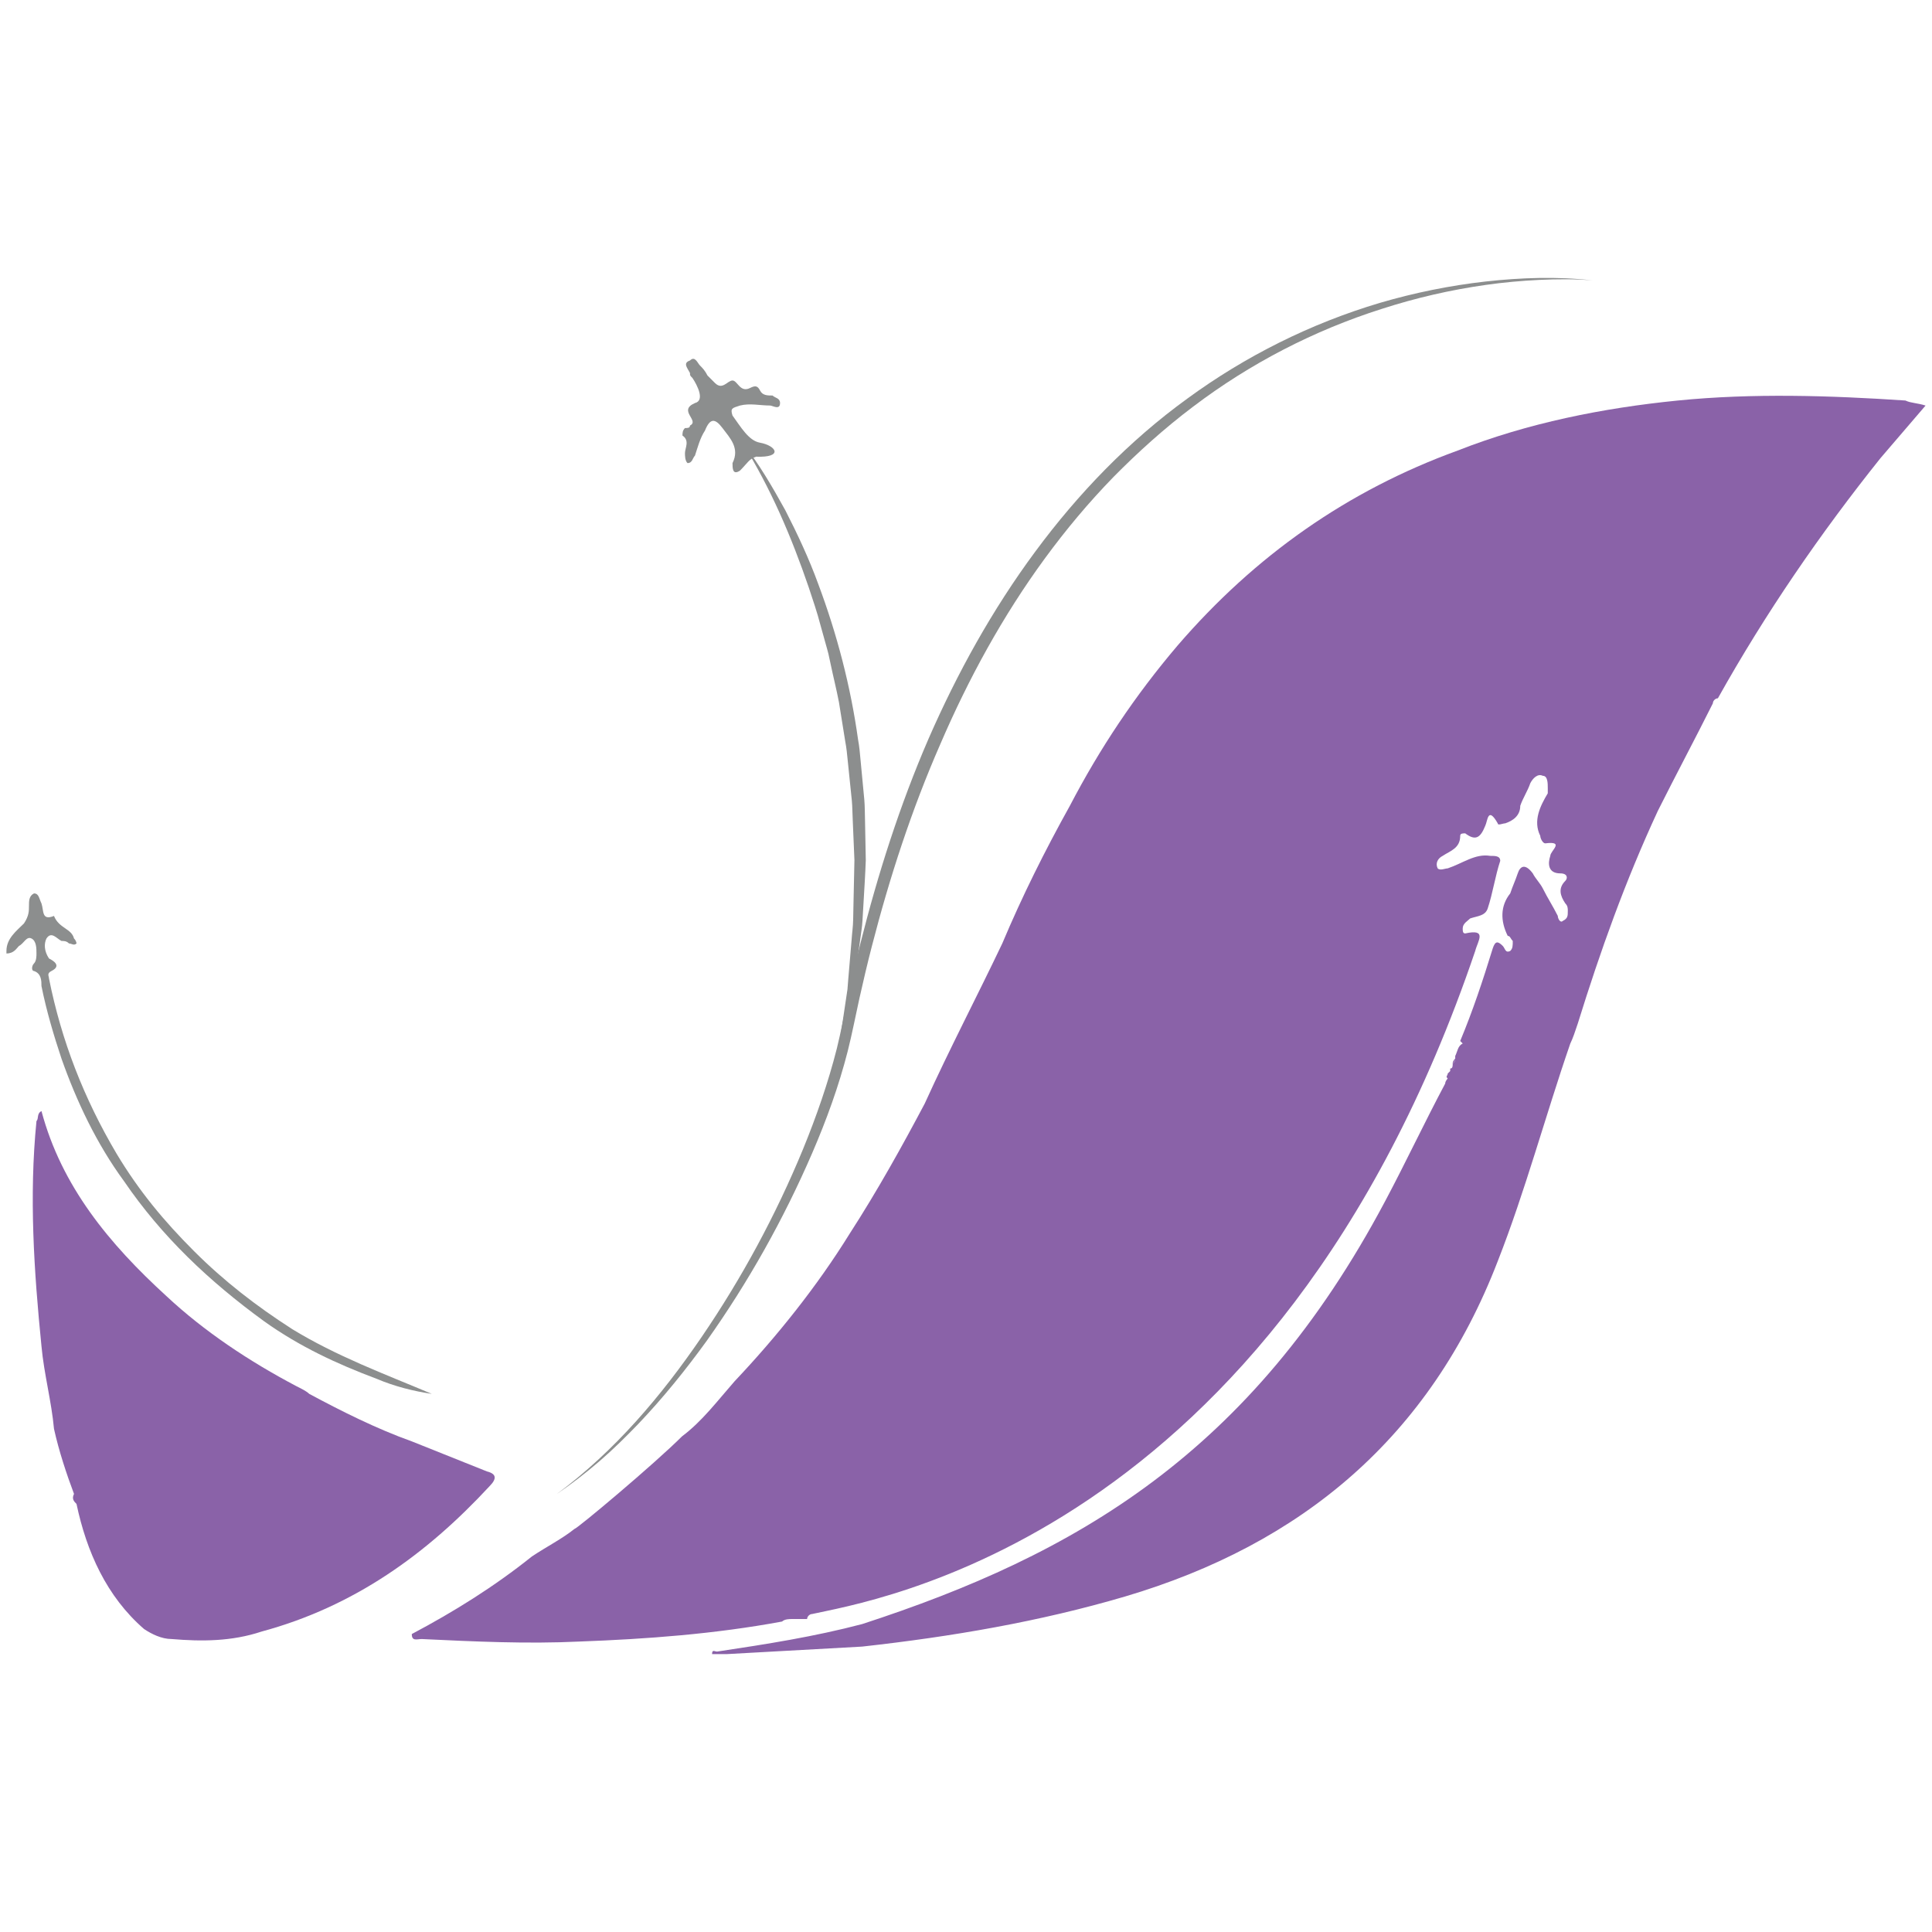 <?xml version="1.0" encoding="UTF-8"?>
<!DOCTYPE svg PUBLIC "-//W3C//DTD SVG 1.0//EN" "http://www.w3.org/TR/2001/REC-SVG-20010904/DTD/svg10.dtd">
<!-- Creator: CorelDRAW 2019 (64-Bit) -->
<svg xmlns="http://www.w3.org/2000/svg" xml:space="preserve" width="4.167in" height="4.167in" version="1.0" style="shape-rendering:geometricPrecision; text-rendering:geometricPrecision; image-rendering:optimizeQuality; fill-rule:evenodd; clip-rule:evenodd"
viewBox="0 0 4166.66 4166.66"
 xmlns:xlink="http://www.w3.org/1999/xlink">
 <defs>
  <style type="text/css">
   <![CDATA[
    .fil0 {fill:#8C8E8E}
    .fil1 {fill:#8A62A8}
   ]]>
  </style>
 </defs>
 <g id="Layer_x0020_1">
  <g id="ساینا_x0020_سفر_x0020_آسمان_x0020_فارس.eps">
   <path class="fil0" d="M629.07 2865.7c-75.54,-48.56 -145.69,-102.51 -210.45,-167.28 -64.76,-64.76 -118.7,-129.51 -167.28,-210.45 -70.15,-118.7 -118.71,-242.83 -145.69,-377.73 0,-5.39 -5.41,-10.8 5.41,-16.18 21.58,-10.8 5.39,-21.59 -5.41,-26.98 -10.8,-16.17 -10.8,-32.38 -5.41,-43.15 10.8,-16.18 21.59,0 32.39,5.39 5.39,0 10.8,0 16.18,5.41 5.41,-0 10.81,5.39 16.18,0 0,-0 0,-5.41 -5.41,-10.81 -5.39,-21.59 -32.38,-21.59 -43.15,-48.57 -26.98,10.8 -21.59,-10.8 -26.98,-26.98 -5.41,-10.8 -5.41,-21.58 -16.18,-21.58 -10.8,5.39 -10.8,16.18 -10.8,26.98 0,10.8 0,21.58 -10.8,37.78 -16.18,16.17 -37.78,32.38 -37.78,59.37l0 0c0,5.39 0,5.39 0,5.39 16.18,0 21.58,-10.81 26.98,-16.18 10.8,-5.41 16.17,-21.59 26.98,-16.19 10.8,5.41 10.8,21.59 10.8,32.39 0,5.4 0,16.18 -5.41,21.59 -5.39,5.4 -5.39,16.18 0,16.18 16.18,5.4 16.18,21.57 16.18,32.37 10.8,53.97 26.97,107.94 43.15,156.49 32.39,91.75 75.54,183.46 134.91,264.42 80.94,118.7 183.46,215.84 302.18,302.18 75.54,53.98 156.48,91.76 242.83,124.1 37.78,16.18 80.94,26.98 118.7,32.39 -102.52,-43.15 -205.05,-80.93 -302.19,-140.3l0.04 -0.03 0.03 -0.03z"/>
   <path class="fil1" d="M1049.96 3173.29c-53.96,-21.59 -107.92,-43.16 -161.88,-64.76 -75.54,-26.98 -151.08,-64.76 -221.24,-102.51 -5.4,-5.41 -16.18,-10.82 -26.98,-16.19 -102.52,-53.95 -199.65,-118.7 -280.58,-194.26 -124.1,-113.33 -226.63,-237.42 -269.81,-399.32 -10.8,5.41 -5.4,16.19 -10.8,21.59 -16.17,161.88 -5.41,323.78 10.8,485.65 5.41,59.37 21.59,118.7 26.98,178.07 10.8,48.56 26.98,97.11 43.16,140.3l0 0c-5.4,10.81 0,16.18 5.4,21.59 21.59,102.52 64.76,199.64 145.69,269.8 16.18,10.79 37.78,21.58 59.37,21.58 64.76,5.41 129.5,5.41 194.26,-16.17 199.64,-53.96 356.12,-167.29 491.02,-312.97 16.18,-16.18 16.18,-26.98 -5.39,-32.38l0.02 0 -0.02 -0.01z"/>
   <path class="fil1" d="M4109.5 863.79c-161.87,-10.8 -329.15,-16.17 -491.02,0 -161.89,16.18 -323.78,48.57 -474.85,107.93 -237.43,86.34 -437.07,226.63 -604.35,420.89 -91.73,107.93 -167.3,221.25 -232.04,345.36 -53.95,97.11 -102.51,194.26 -145.69,296.78 -53.95,113.31 -113.32,226.63 -167.27,345.35l0 0c-48.57,91.74 -102.53,188.86 -161.89,280.59 -70.14,113.31 -156.48,221.24 -248.22,318.35 -37.79,43.18 -70.15,86.35 -113.31,118.7 -59.37,59.37 -226.63,199.67 -232,199.67 -26.98,21.57 -59.37,37.78 -91.75,59.36 -80.94,64.75 -167.29,118.7 -259,167.27 0,16.19 10.8,10.81 21.57,10.81 113.32,5.4 226.63,10.8 339.95,5.4 145.69,-5.4 291.39,-16.17 437.07,-43.15 5.4,-5.41 16.18,-5.41 21.57,-5.41 10.81,0 21.59,0 32.39,0 0,-5.4 5.41,-10.79 10.81,-10.79 118.71,-26.99 998.06,-157.12 1430.07,-1430.01 5.4,-21.58 26.97,-48.56 -21.57,-37.78 -5.41,-0 -5.41,-5.4 -5.41,-10.8 0,-10.8 10.79,-16.19 16.16,-21.59 16.18,-5.4 32.39,-5.4 37.79,-21.58 10.81,-32.39 16.17,-70.14 26.97,-102.52 0,-10.81 -10.81,-10.81 -21.58,-10.81 -32.38,-5.39 -59.36,16.18 -91.76,26.98 -5.38,0 -16.17,5.41 -21.57,0 -5.39,-10.8 0,-21.58 10.81,-26.98 16.16,-10.8 37.78,-16.17 37.78,-43.15 0,-5.41 5.4,-5.41 10.81,-5.41 21.57,16.18 32.37,10.8 43.15,-16.18 5.4,-10.81 5.4,-43.17 26.97,-5.41 0,5.41 10.81,0 16.18,0 16.19,-5.41 32.39,-16.18 32.39,-37.78l0 0c5.41,-16.18 16.17,-32.39 21.58,-48.57 5.4,-10.8 16.17,-21.58 26.97,-16.17 10.81,0 10.81,16.17 10.81,26.98 0,-0 0,5.4 0,10.8l0 0c-16.18,26.98 -32.38,59.35 -16.18,91.73 0,5.41 5.38,16.18 10.79,16.18 43.16,-5.41 10.81,16.18 10.81,26.98 -5.41,16.18 -5.41,37.78 21.59,37.78 16.18,0 16.18,10.8 10.79,16.18 -16.17,16.17 -10.79,32.37 0,48.56 5.41,5.41 5.41,10.8 5.41,16.18 0,10.81 0,16.18 -10.81,21.59 -5.4,5.39 -10.8,-5.41 -10.8,-10.8 -10.82,-21.59 -21.59,-37.78 -32.39,-59.37 -5.38,-10.8 -16.17,-21.58 -21.58,-32.38 -16.18,-21.59 -26.98,-16.18 -32.39,0 -5.41,16.17 -10.79,26.97 -16.17,43.15 -21.57,26.98 -21.57,59.36 -5.41,91.74 5.41,0 5.41,5.4 10.82,10.81 0,10.81 0,16.18 -5.41,21.59 -10.81,5.41 -10.81,-5.41 -16.18,-10.81 -10.81,-10.81 -16.19,-10.81 -21.59,5.4 -21.59,70.15 -43.16,134.91 -70.15,199.65l0 0 5.41 5.4c-10.81,5.4 -10.81,16.18 -16.18,26.97l0 5.41c0,5.41 0,5.41 -5.4,10.81l0 0c0,5.39 0,10.79 -5.41,10.79l0 5.41 -5.4 5.4c0,5.4 -5.4,5.4 0,10.81l0 5.41 0 -5.41c0,0 -5.4,5.41 -5.4,10.79 -43.16,80.95 -86.35,172.67 -129.5,253.62 -289.41,545.23 -669.31,762.8 -1127.82,912.08 -102.52,26.99 -205.05,43.15 -312.97,59.35 -5.4,0 -10.8,-5.38 -10.8,5.41 0,0 5.4,0 10.8,0 5.41,0 16.17,0 21.58,0 97.11,-5.41 194.27,-10.79 291.39,-16.18 194.26,-21.57 383.1,-53.94 566.58,-107.92 383.1,-113.31 658.31,-345.34 803.99,-723.09 59.35,-151.07 102.51,-312.96 156.49,-469.45 5.4,-10.8 10.8,-26.97 16.17,-43.16 48.56,-156.48 102.52,-307.56 172.65,-458.67 37.8,-75.54 80.95,-156.48 118.72,-232.02 -5.4,0 -5.4,5.4 -10.81,5.4 5.41,0 5.41,-5.4 10.81,-5.4 0,-5.4 5.4,-10.81 10.79,-10.81 102.54,-183.46 221.24,-356.12 350.75,-518.02 32.38,-37.78 64.76,-75.54 97.13,-113.31 -16.17,-5.41 -32.38,-5.41 -43.16,-10.8l-0.1 -0.14 -0.01 0zm-955.1 1009.05l0 0c5.41,0 5.41,0 5.41,0 0,0 0,0 -5.41,0zm102.52 -118.7c5.4,-5.4 10.81,-16.18 16.17,-16.18 0,-5.41 0,-10.8 0,-16.17 0,5.4 0,10.8 0,16.17 -5.39,0 -10.79,10.8 -16.17,16.18zm80.95 -43.18l5.39 0c0,0 0,5.4 5.41,5.4 -5.41,0 -5.41,-5.4 -5.41,-5.4l-5.39 0zm334.57 -183.46c5.4,-5.41 5.4,-5.41 10.8,-5.41 -5.4,0 -5.4,0 -10.8,5.41z"/>
   <path class="fil1" d="M3132.84 2293.72c5.41,-5.4 5.41,-5.4 5.41,-10.79 0,0 -5.41,5.41 -5.41,10.79z"/>
   <path class="fil0" d="M1579.78 896.17c-5.41,-16.18 0,-16.18 16.18,-21.59 21.57,-5.41 43.16,0 64.76,0 5.4,-0 21.57,10.8 21.57,-5.41 0,-10.8 -10.8,-10.8 -16.18,-16.17 -10.81,-0 -21.59,0 -26.97,-10.81 -5.41,-10.8 -10.81,-10.8 -21.59,-5.39 -21.59,10.8 -26.98,-16.18 -37.78,-16.18 -10.81,0 -21.59,21.58 -37.79,5.41 -5.4,-5.41 -10.79,-10.8 -16.16,-16.17 -5.41,-10.81 -10.81,-16.18 -16.19,-21.59 -5.4,-5.39 -10.8,-21.57 -21.58,-10.8 -16.17,5.41 -5.41,16.18 0,26.98 0,5.39 0,5.39 5.4,10.8 10.8,16.18 26.97,48.56 5.4,53.96 -37.78,16.18 10.81,37.78 -10.8,48.56 0,5.41 -5.41,5.41 -10.81,5.41 -5.39,5.41 -5.39,10.8 -5.39,16.18 16.19,10.8 5.39,26.98 5.39,37.78 0,5.4 0,16.19 5.41,21.59 10.79,-0 10.79,-10.8 16.18,-16.17 5.4,-16.19 10.8,-37.78 21.57,-53.96 10.81,-26.98 21.59,-26.98 37.79,-5.41 16.18,21.58 37.78,43.16 21.59,75.54 0,10.8 0,26.98 16.17,16.18 16.19,-16.18 19.42,-25 34.6,-30 59.45,2.35 44.1,-23.8 8.14,-30.25 -24.13,-4.34 -40.98,-33.89 -58.92,-58.48z"/>
   <path class="fil0" d="M3434.98 604.76c-38.46,-3.32 -77.12,-2.91 -115.6,-1.11 -38.49,1.89 -76.89,5.37 -115,10.8 -76.24,10.73 -151.46,28.14 -224.54,51.77 -146.44,46.51 -284.59,118.13 -406.67,210.76 -61.2,46.13 -118.3,97.49 -172.07,152.01 -53.44,54.9 -102.67,113.86 -147.94,175.69 -90.57,123.74 -164.59,259.23 -225.24,400.19 -61.61,140.66 -109.37,287.3 -147.71,436.23 -9.65,37.22 -18.36,74.7 -26.81,112.23 -8.26,37.5 -15.52,75.3 -25.09,113.43 -19.28,75.65 -45.97,148.89 -76.72,220.14 -61.6,142.47 -137.76,278.38 -227.41,404.76 -45.38,62.78 -94.18,123.15 -147.57,179.23 -26.86,27.88 -54.4,55.1 -83.7,80.38 -29.37,25.18 -59.91,48.95 -91.87,70.62 124.42,-92.02 225.29,-211.28 311.9,-338.09 86.76,-127.06 160.24,-263.24 218.8,-405.23 29.07,-71.04 54.37,-143.67 73.11,-217.7 9.05,-36.8 16.18,-74.91 24.31,-112.83 8.31,-37.83 16.88,-75.63 26.38,-113.18 37.82,-150.24 85.09,-298.52 146.76,-441.09 62.13,-142.24 137.83,-279.09 230.41,-404.15 92.36,-124.96 201.61,-238.43 327.7,-329.82 125.52,-91.93 266.65,-162.32 415.42,-206.58 74.45,-21.87 150.69,-37.34 227.63,-46.06 76.89,-8.5 154.73,-11.23 231.52,-2.39z"/>
   <path class="fil0" d="M1600.91 954.65c35.89,45.19 64.85,95.42 92.82,145.97 26.3,51.44 50.94,103.98 70.76,158.39 40.63,108.4 70.11,221.28 86.09,336.16 2.71,14.26 3.93,28.7 5.24,43.15l4.11 43.27 4.11 43.28c1.2,14.43 1.08,28.95 1.5,43.42l1.67 86.86c-0.98,28.93 -2.93,57.84 -4.57,86.7l-2.54 43.3c-0.77,14.44 -3.41,28.71 -5.2,43.06l-11.95 85.82 -3.24 21.39 -4.75 21.14 -9.51 42.22c-6.21,28.16 -12.75,56.22 -19.52,84.15 3.82,-28.61 7.85,-57.09 12.24,-85.47l6.36 -42.57 3.19 -21.28 1.67 -21.46 7.28 -85.65c0.93,-14.29 3.1,-28.47 3.31,-42.78l0.88 -42.91 1.86 -85.72 -3.61 -85.62c-0.84,-14.25 -0.61,-28.56 -1.98,-42.76l-4.38 -42.58 -4.36 -42.59c-1.37,-14.2 -2.73,-28.41 -5.45,-42.43l-13.58 -84.52c-5.35,-28.02 -12.4,-55.69 -18.23,-83.63l-4.53 -20.93c-1.68,-6.94 -3.76,-13.76 -5.64,-20.65l-11.49 -41.25c-7.11,-27.69 -16.52,-54.64 -25.44,-81.79 -36.94,-108.01 -82.01,-214.07 -143.11,-311.7z"/>
  </g>
 </g>
</svg>
